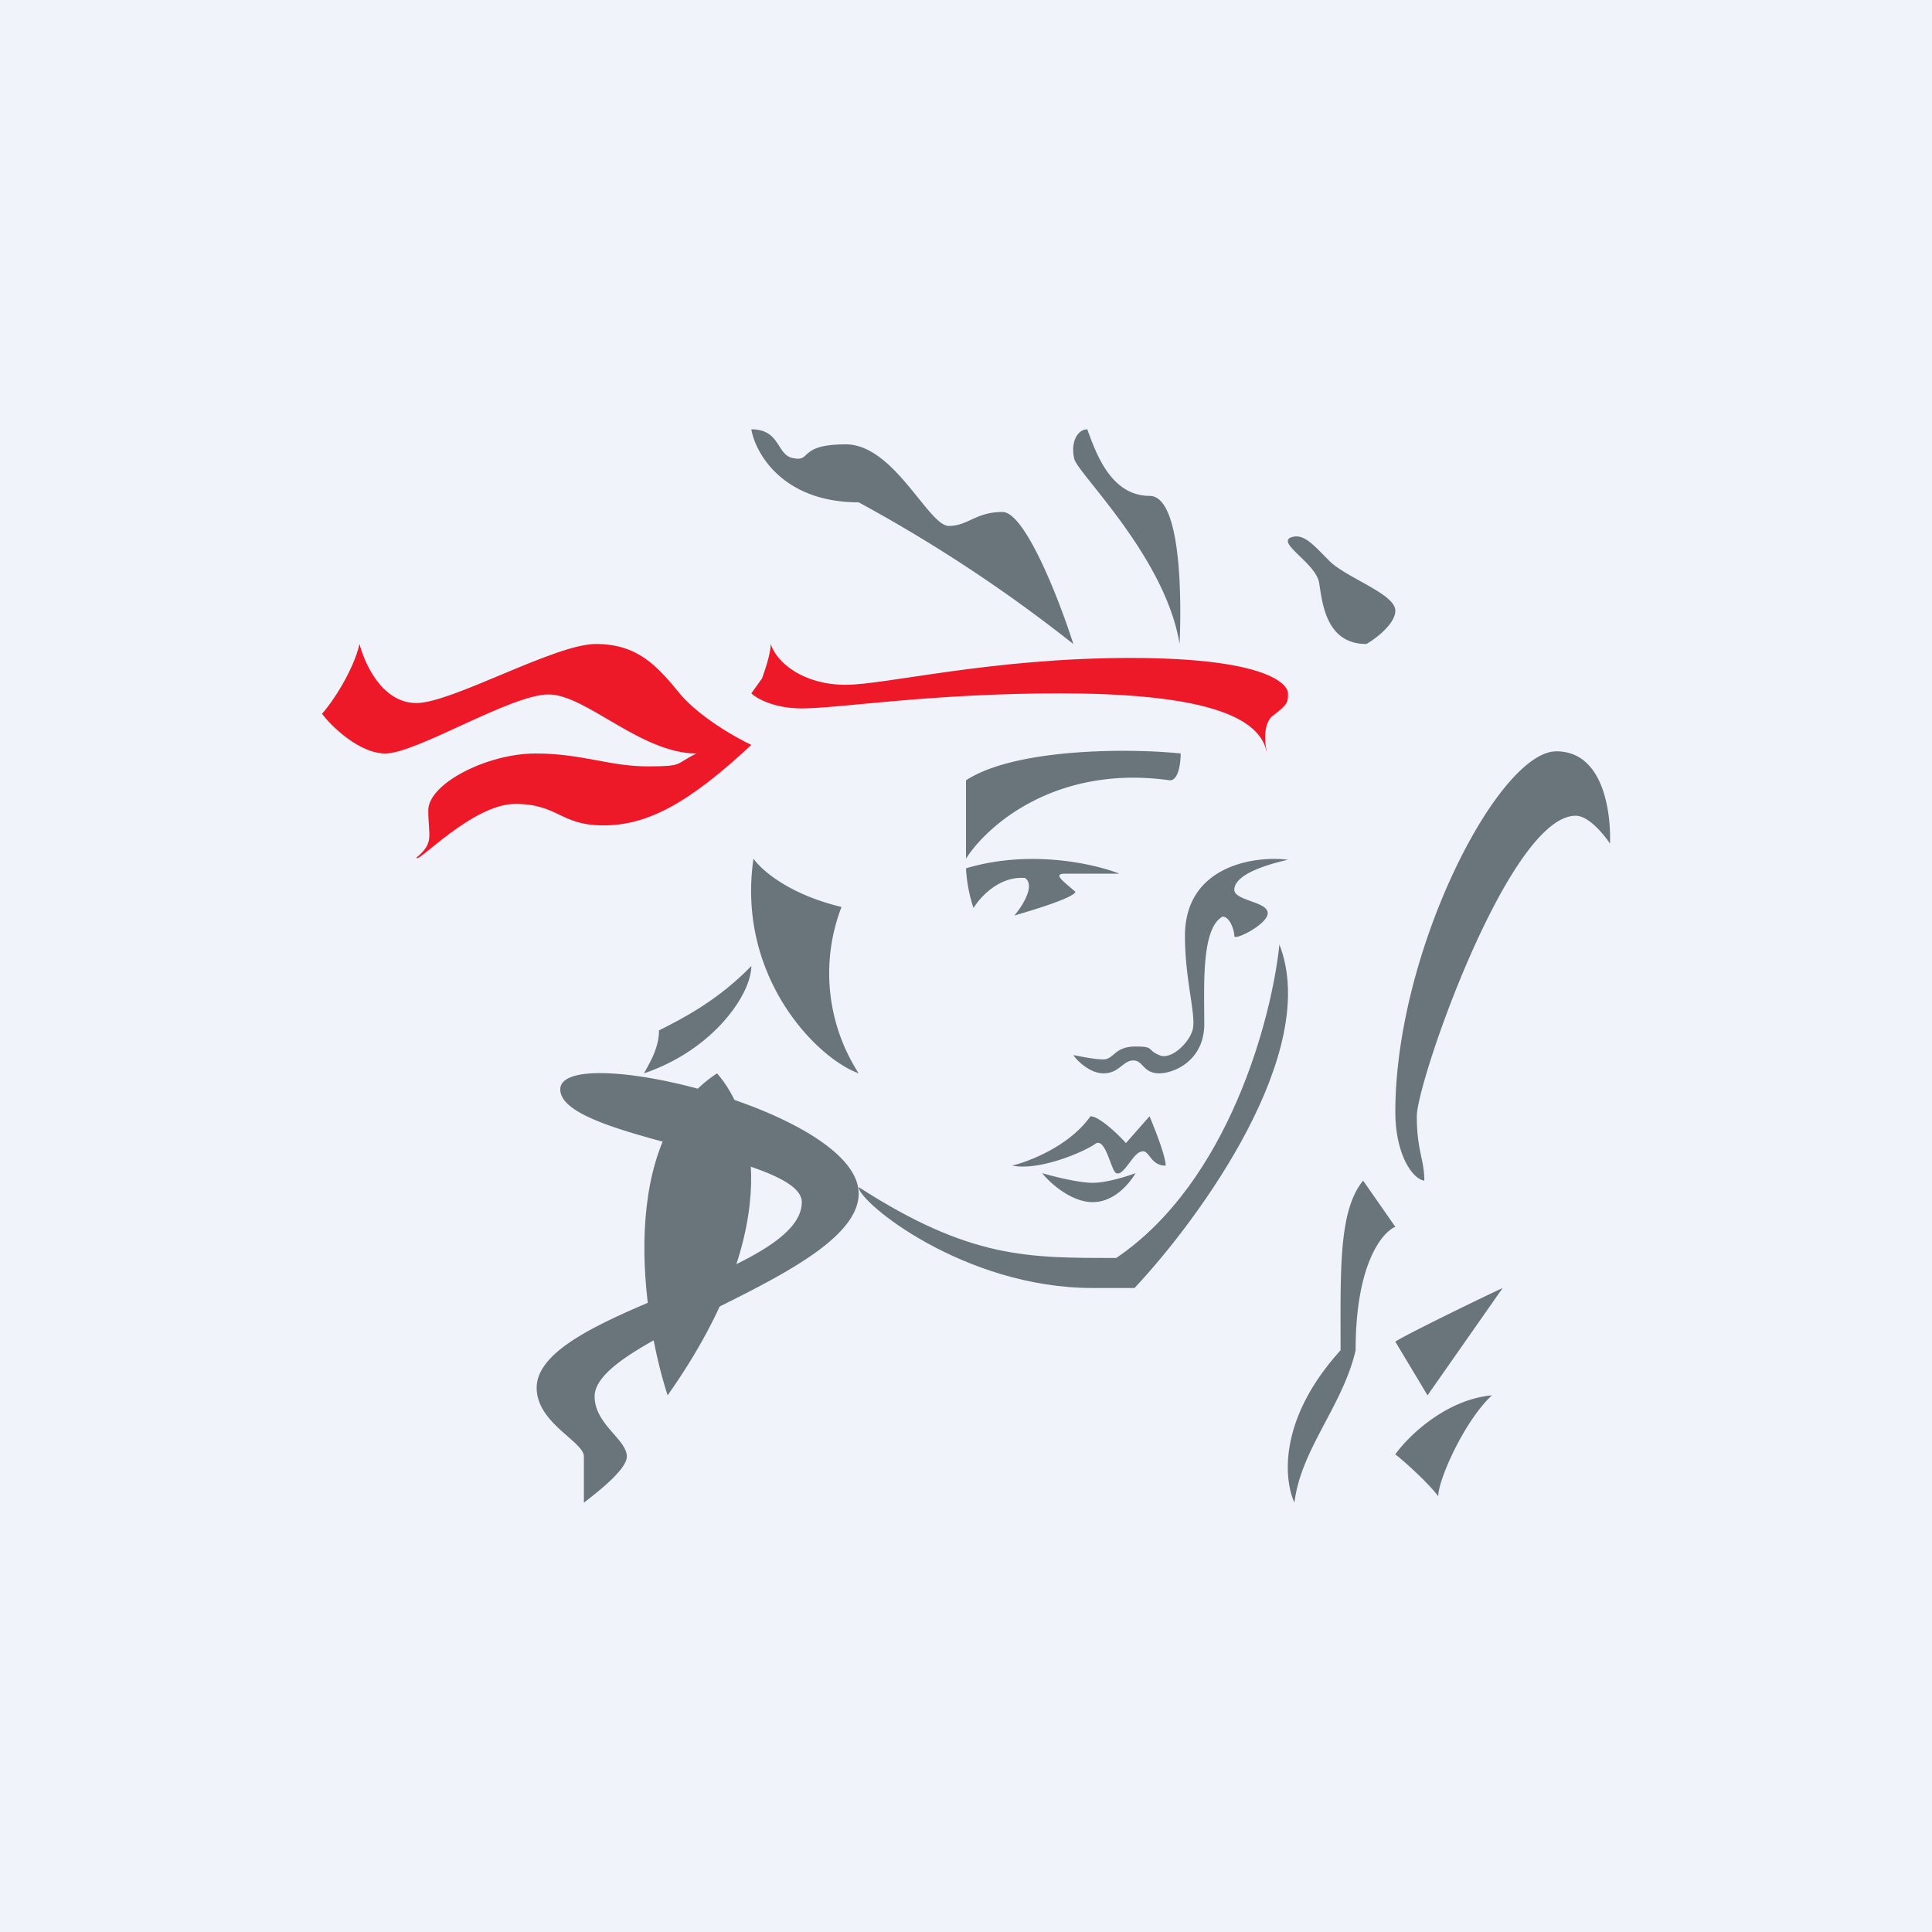 <!-- by TradingView --><svg width="18" height="18" viewBox="0 0 18 18" xmlns="http://www.w3.org/2000/svg"><path fill="#F0F3FA" d="M0 0h18v18H0z"/><path d="M9 7.27c.46-.3 1.52-.3 2-.25 0 .09-.02.25-.1.25C9.83 7.12 9.19 7.7 9 8v-.73ZM5.44 13.57V14c.13-.1.4-.31.4-.43 0-.16-.3-.3-.3-.56 0-.56 2.46-1.13 2.46-1.89 0-.77-2.78-1.43-2.78-.97 0 .46 2.25.61 2.25 1.05 0 .68-2.47 1.02-2.47 1.73 0 .33.44.5.44.64ZM7.84 8.45c-.5-.12-.75-.35-.82-.45-.16 1.1.59 1.86.98 2a1.72 1.72 0 0 1-.16-1.55Z" fill="#69747B"/><path d="M6.14 9.6c0 .18-.11.34-.14.4.65-.22 1-.74 1-1-.3.31-.62.48-.86.6ZM6.22 13c-.24-.74-.48-2.38.46-3 .33.37.67 1.4-.46 3Z" fill="#69747B"/><path d="M6.34 6.47c.18.21.51.4.66.47-.59.55-.97.75-1.38.75-.4 0-.42-.2-.82-.2-.4 0-.92.57-.92.5.17-.14.11-.2.11-.44 0-.25.55-.53 1-.53.43 0 .69.12 1.04.12.35 0 .25-.02.46-.12-.52 0-1.03-.55-1.38-.55-.35 0-1.23.55-1.52.55-.24 0-.5-.25-.59-.37.1-.11.29-.4.35-.65.04.16.2.55.53.55S5.17 6 5.55 6c.39 0 .57.2.79.47ZM11.8 7c-.08-.37-.73-.54-1.93-.54s-2.05.14-2.4.14c-.27 0-.43-.1-.47-.14l.1-.14c.02-.06.08-.22.08-.32.06.18.31.38.7.38.37 0 1.36-.25 2.65-.25 1.29 0 1.47.25 1.47.33 0 .08 0 .1-.13.2-.1.06-.09.25-.07.33V7Z" fill="#EE1928"/><path d="M8 4.68c-.7 0-.96-.45-1-.68.28 0 .23.25.4.27.16.03.04-.13.48-.13.45 0 .77.76.96.76.18 0 .25-.13.5-.13.21 0 .53.82.66 1.23a13.9 13.9 0 0 0-2-1.32ZM10.71 4.62c.29 0 .3.92.28 1.38-.13-.8-.93-1.57-.98-1.72-.04-.16.03-.28.12-.28.08.22.22.62.58.62ZM13 5.69c0 .12-.18.26-.27.31-.38 0-.41-.39-.44-.57-.03-.18-.38-.36-.27-.42.12-.05.21.06.36.21.15.16.62.31.62.47ZM14.5 7c.44 0 .51.57.5.86-.06-.09-.2-.26-.32-.26-.62 0-1.48 2.48-1.48 2.8 0 .32.07.4.07.6-.12-.02-.27-.26-.27-.64 0-1.5.96-3.36 1.5-3.36ZM14 12c-.3.14-.93.45-1 .5l.3.5.7-1ZM13.9 13c-.43.04-.78.38-.9.55.09.07.3.26.4.39 0-.16.25-.71.5-.94ZM13 11.43l-.3-.43c-.23.28-.21.83-.21 1.58-.58.64-.53 1.2-.43 1.42.06-.5.45-.9.57-1.42 0-.81.25-1.1.37-1.15ZM11.04 8.72c0-.65.64-.75.96-.71-.35.08-.5.18-.5.28 0 .1.3.11.31.21.02.1-.31.27-.31.22 0-.05-.04-.18-.11-.18-.2.11-.17.65-.17 1 0 .34-.28.46-.42.46-.15 0-.15-.12-.24-.12-.1 0-.13.12-.28.12-.12 0-.24-.11-.28-.17.06.01.19.04.28.04.1 0 .1-.12.3-.12.18 0 .1.03.22.08.1.05.27-.1.31-.23.04-.13-.07-.46-.07-.88ZM10.16 10.4c-.2.28-.57.42-.73.46.26.05.67-.13.77-.2.1-.08.15.25.2.27.07.03.15-.18.23-.2.08-.03.08.13.23.13 0-.09-.1-.34-.15-.46l-.22.25c-.07-.08-.25-.25-.33-.25Z" fill="#69747B"/><path d="M10.18 11.2c-.2 0-.4-.18-.47-.27.1.03.34.09.47.09.13 0 .32-.06.4-.09-.06.1-.2.27-.4.27ZM9 8.09c.6-.18 1.2-.04 1.43.05h-.51c-.12 0 0 .08.1.17-.03.06-.4.17-.57.22.07-.08.2-.28.1-.35-.24-.02-.42.18-.48.28A1.4 1.4 0 0 1 9 8.09Z" fill="#69747B"/><path d="M10.4 11.72c1.05-.71 1.45-2.24 1.52-2.92.39 1-.74 2.55-1.35 3.2h-.39C8.98 12 8 11.2 8 11.06c1.04.67 1.58.66 2.4.66Z" fill="#69747B"/></svg>